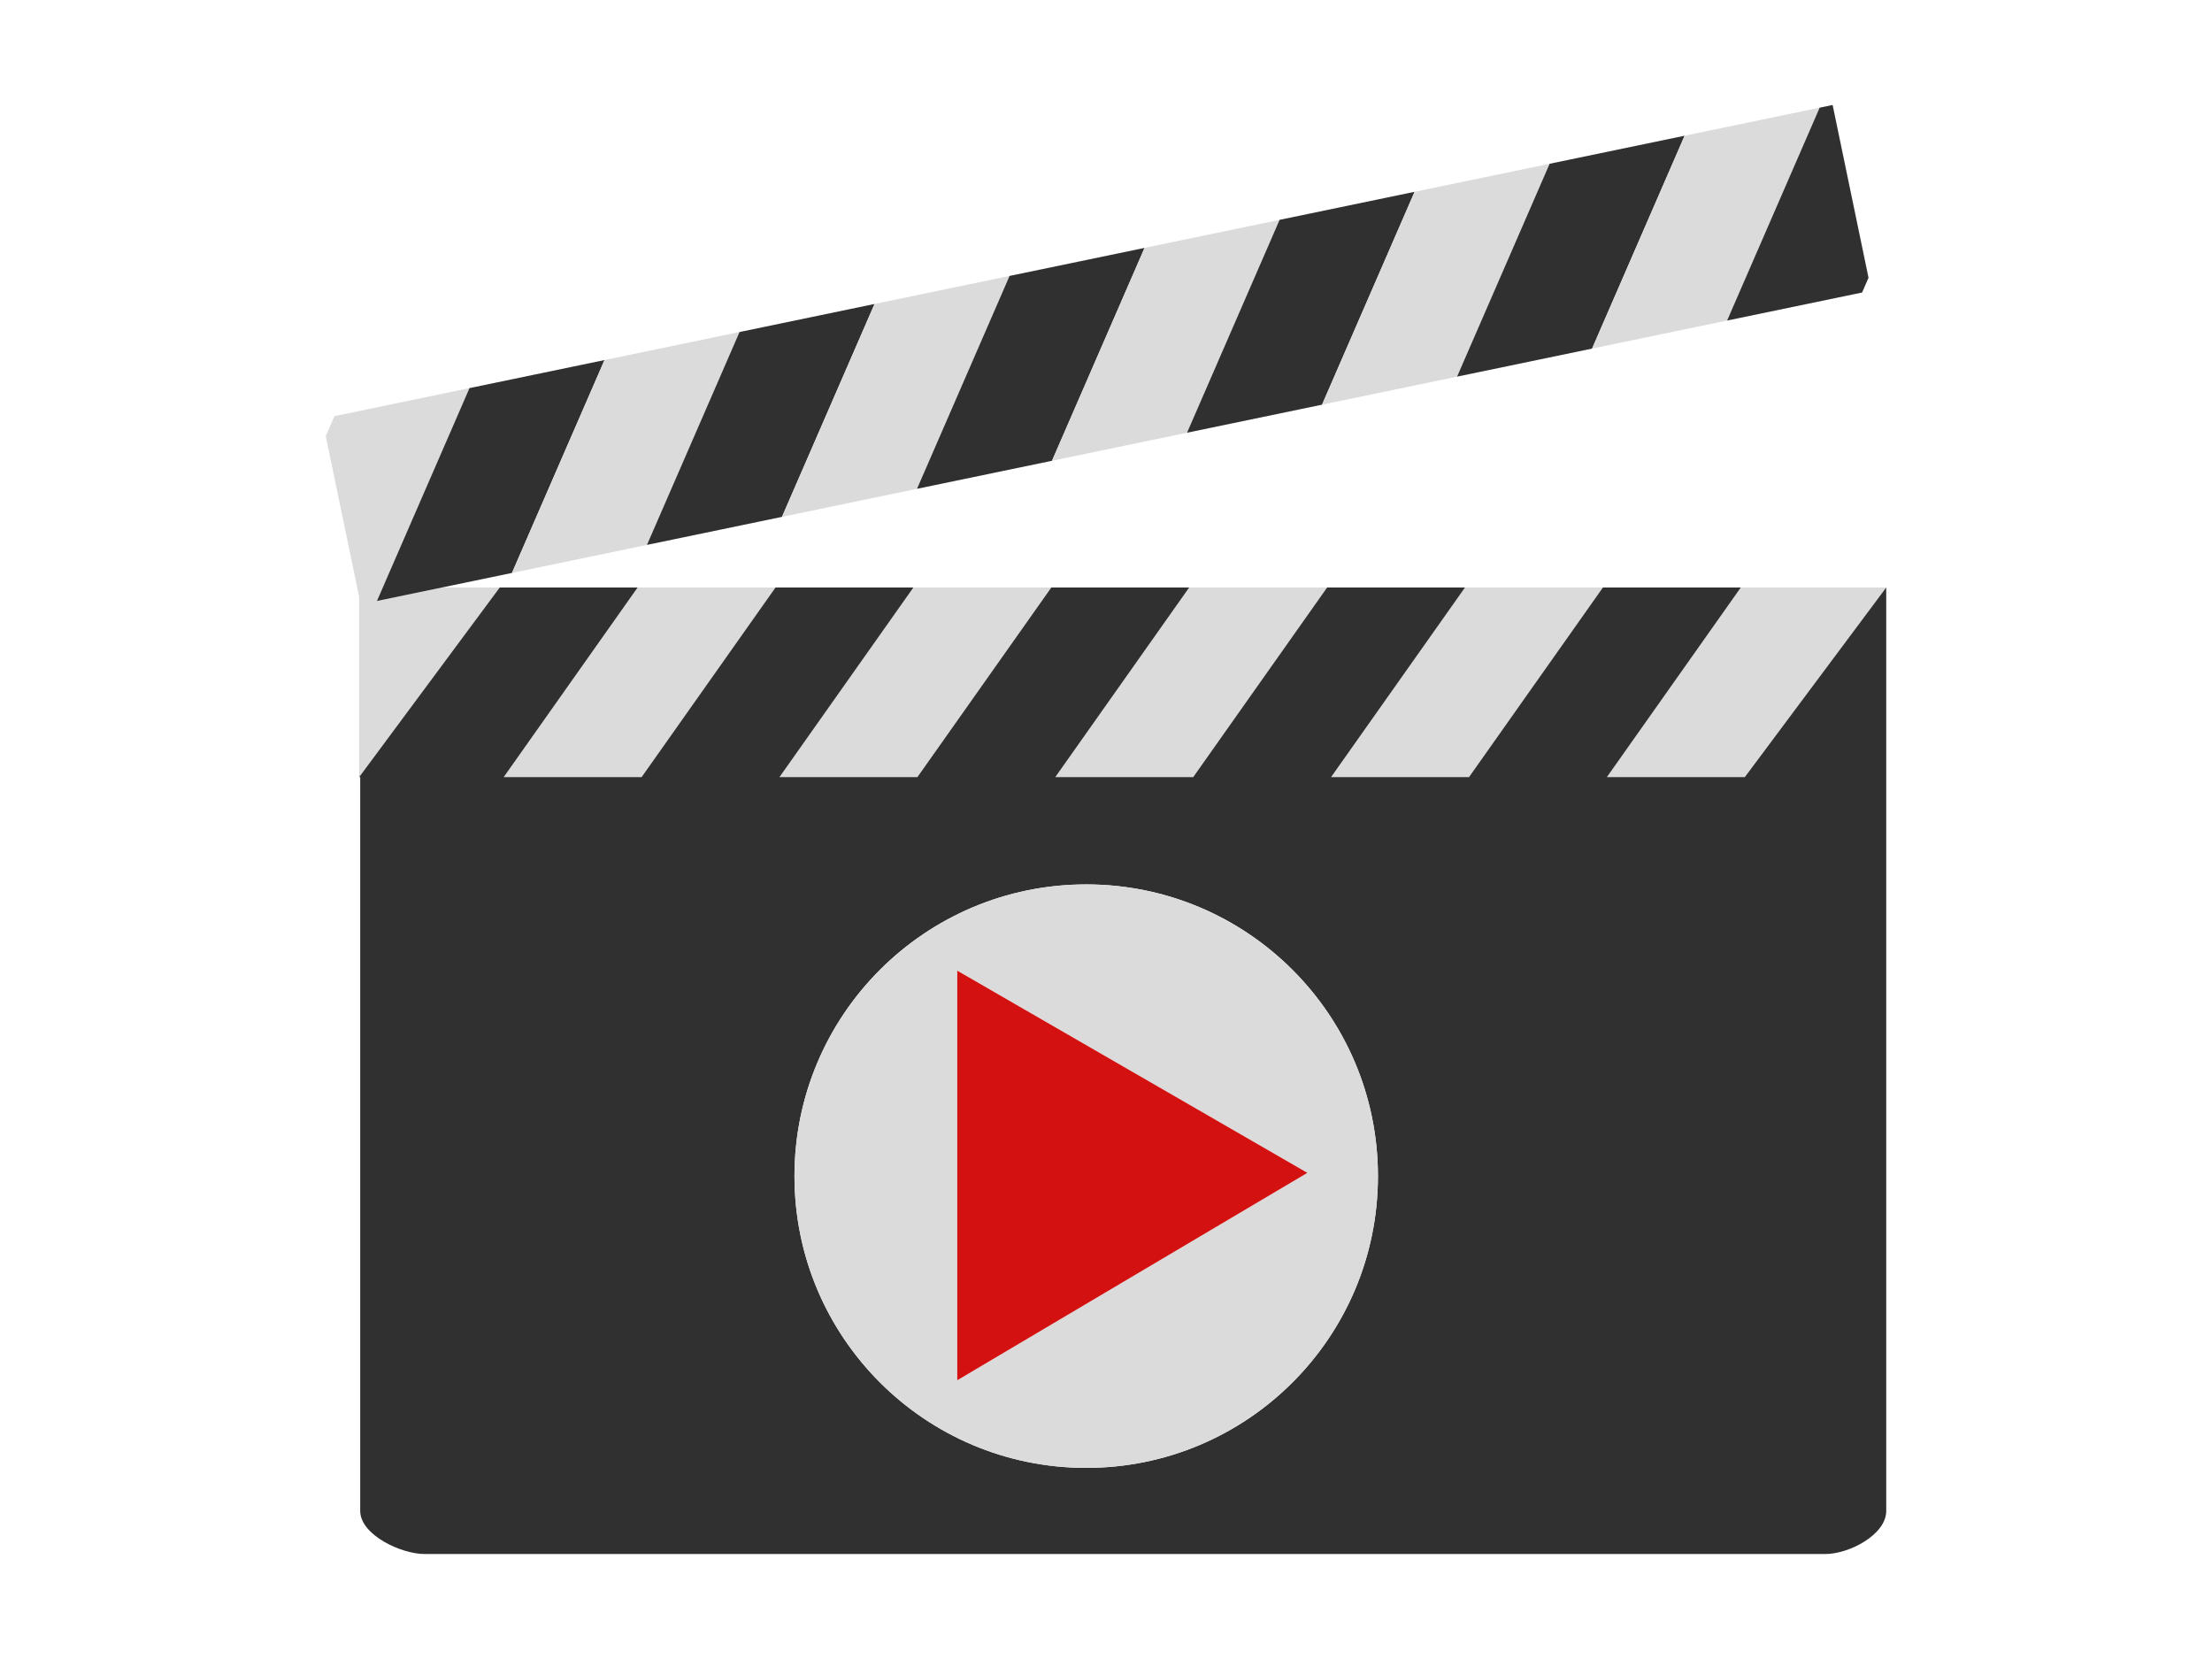 <?xml version="1.0" encoding="utf-8"?>
<!-- Generator: Adobe Illustrator 15.0.0, SVG Export Plug-In . SVG Version: 6.00 Build 0)  -->
<!DOCTYPE svg PUBLIC "-//W3C//DTD SVG 1.1//EN" "http://www.w3.org/Graphics/SVG/1.1/DTD/svg11.dtd">
<svg version="1.1" id="レイヤー_1" xmlns="http://www.w3.org/2000/svg" xmlns:xlink="http://www.w3.org/1999/xlink" x="0px"
	 y="0px" width="400px" height="300px" viewBox="0 0 400 300" style="enable-background:new 0 0 400 300;" xml:space="preserve">
<style type="text/css">
<![CDATA[
	.st0{fill:#303030;}
	.st1{fill:#D31111;}
	.st2{fill:#DBDBDB;}
]]>
</style>
<g>
	<polygon class="st2" points="90.366,106.239 79.901,106.239 68.158,108.678 84.896,70.182 60.48,75.253 58.908,78.871 
		64.939,107.908 64.939,140.527 	"/>
	<polygon class="st2" points="91.087,140.527 116.023,140.527 140.238,106.239 115.303,106.239 	"/>
	<polygon class="st2" points="140.959,140.527 165.896,140.527 190.112,106.239 165.175,106.239 	"/>
	<polygon class="st2" points="190.833,140.527 215.769,140.527 239.984,106.239 215.048,106.239 	"/>
	<polygon class="st2" points="240.705,140.527 265.641,140.527 289.856,106.239 264.921,106.239 	"/>
	<polygon class="st2" points="290.577,140.527 315.514,140.527 341.092,106.239 314.793,106.239 	"/>
	<path class="st0" d="M315.514,140.527h-24.937l24.216-34.288h-24.937l-24.216,34.288h-24.936l24.216-34.288h-24.937l-24.216,34.288
		h-24.936l24.215-34.288h-24.936l-24.216,34.288h-24.937l24.216-34.288h-24.937l-24.215,34.288H91.087l24.216-34.288H90.366
		l-25.427,34.288h0.198v132.697c0,4.305,7.355,7.793,11.655,7.793h253.275c4.3,0,11.023-3.488,11.023-7.793V106.239L315.514,140.527
		z M196.421,265.441c-29.136,0-52.756-23.62-52.756-52.757s23.62-52.756,52.756-52.756c29.136,0,52.756,23.619,52.756,52.757
		C249.177,241.821,225.557,265.441,196.421,265.441z"/>
	<polygon class="st0" points="68.158,108.678 79.901,106.239 92.575,103.606 109.311,65.11 84.896,70.182 	"/>
	<polygon class="st2" points="116.989,98.536 133.727,60.04 109.311,65.11 92.575,103.606 	"/>
	<polygon class="st0" points="141.405,93.465 158.141,54.969 133.727,60.04 116.989,98.536 	"/>
	<polygon class="st2" points="165.821,88.394 182.557,49.897 158.141,54.969 141.405,93.465 	"/>
	<polygon class="st0" points="190.235,83.322 206.972,44.827 182.557,49.897 165.821,88.394 	"/>
	<polygon class="st2" points="214.65,78.25 231.387,39.755 206.972,44.827 190.235,83.322 	"/>
	<polygon class="st0" points="239.065,73.18 255.803,34.684 231.387,39.755 214.65,78.25 	"/>
	<polygon class="st2" points="263.481,68.108 280.218,29.614 255.803,34.684 239.065,73.18 	"/>
	<polygon class="st0" points="287.896,63.038 304.632,24.542 280.218,29.614 263.481,68.108 	"/>
	<polygon class="st2" points="312.311,57.967 329.049,19.471 304.632,24.542 287.896,63.038 	"/>
	<polygon class="st0" points="336.728,52.896 337.888,50.225 331.398,18.983 329.049,19.471 312.311,57.967 	"/>
	<path class="st2" d="M196.421,159.929c-29.136,0-52.756,23.619-52.756,52.756s23.62,52.757,52.756,52.757
		c29.136,0,52.756-23.62,52.756-52.756C249.177,183.548,225.557,159.929,196.421,159.929z M173.102,249.594v-74.065l63.314,36.56
		L173.102,249.594z"/>
	<polygon class="st1" points="173.102,249.594 236.416,212.088 173.102,175.528 	"/>
</g>
</svg>

